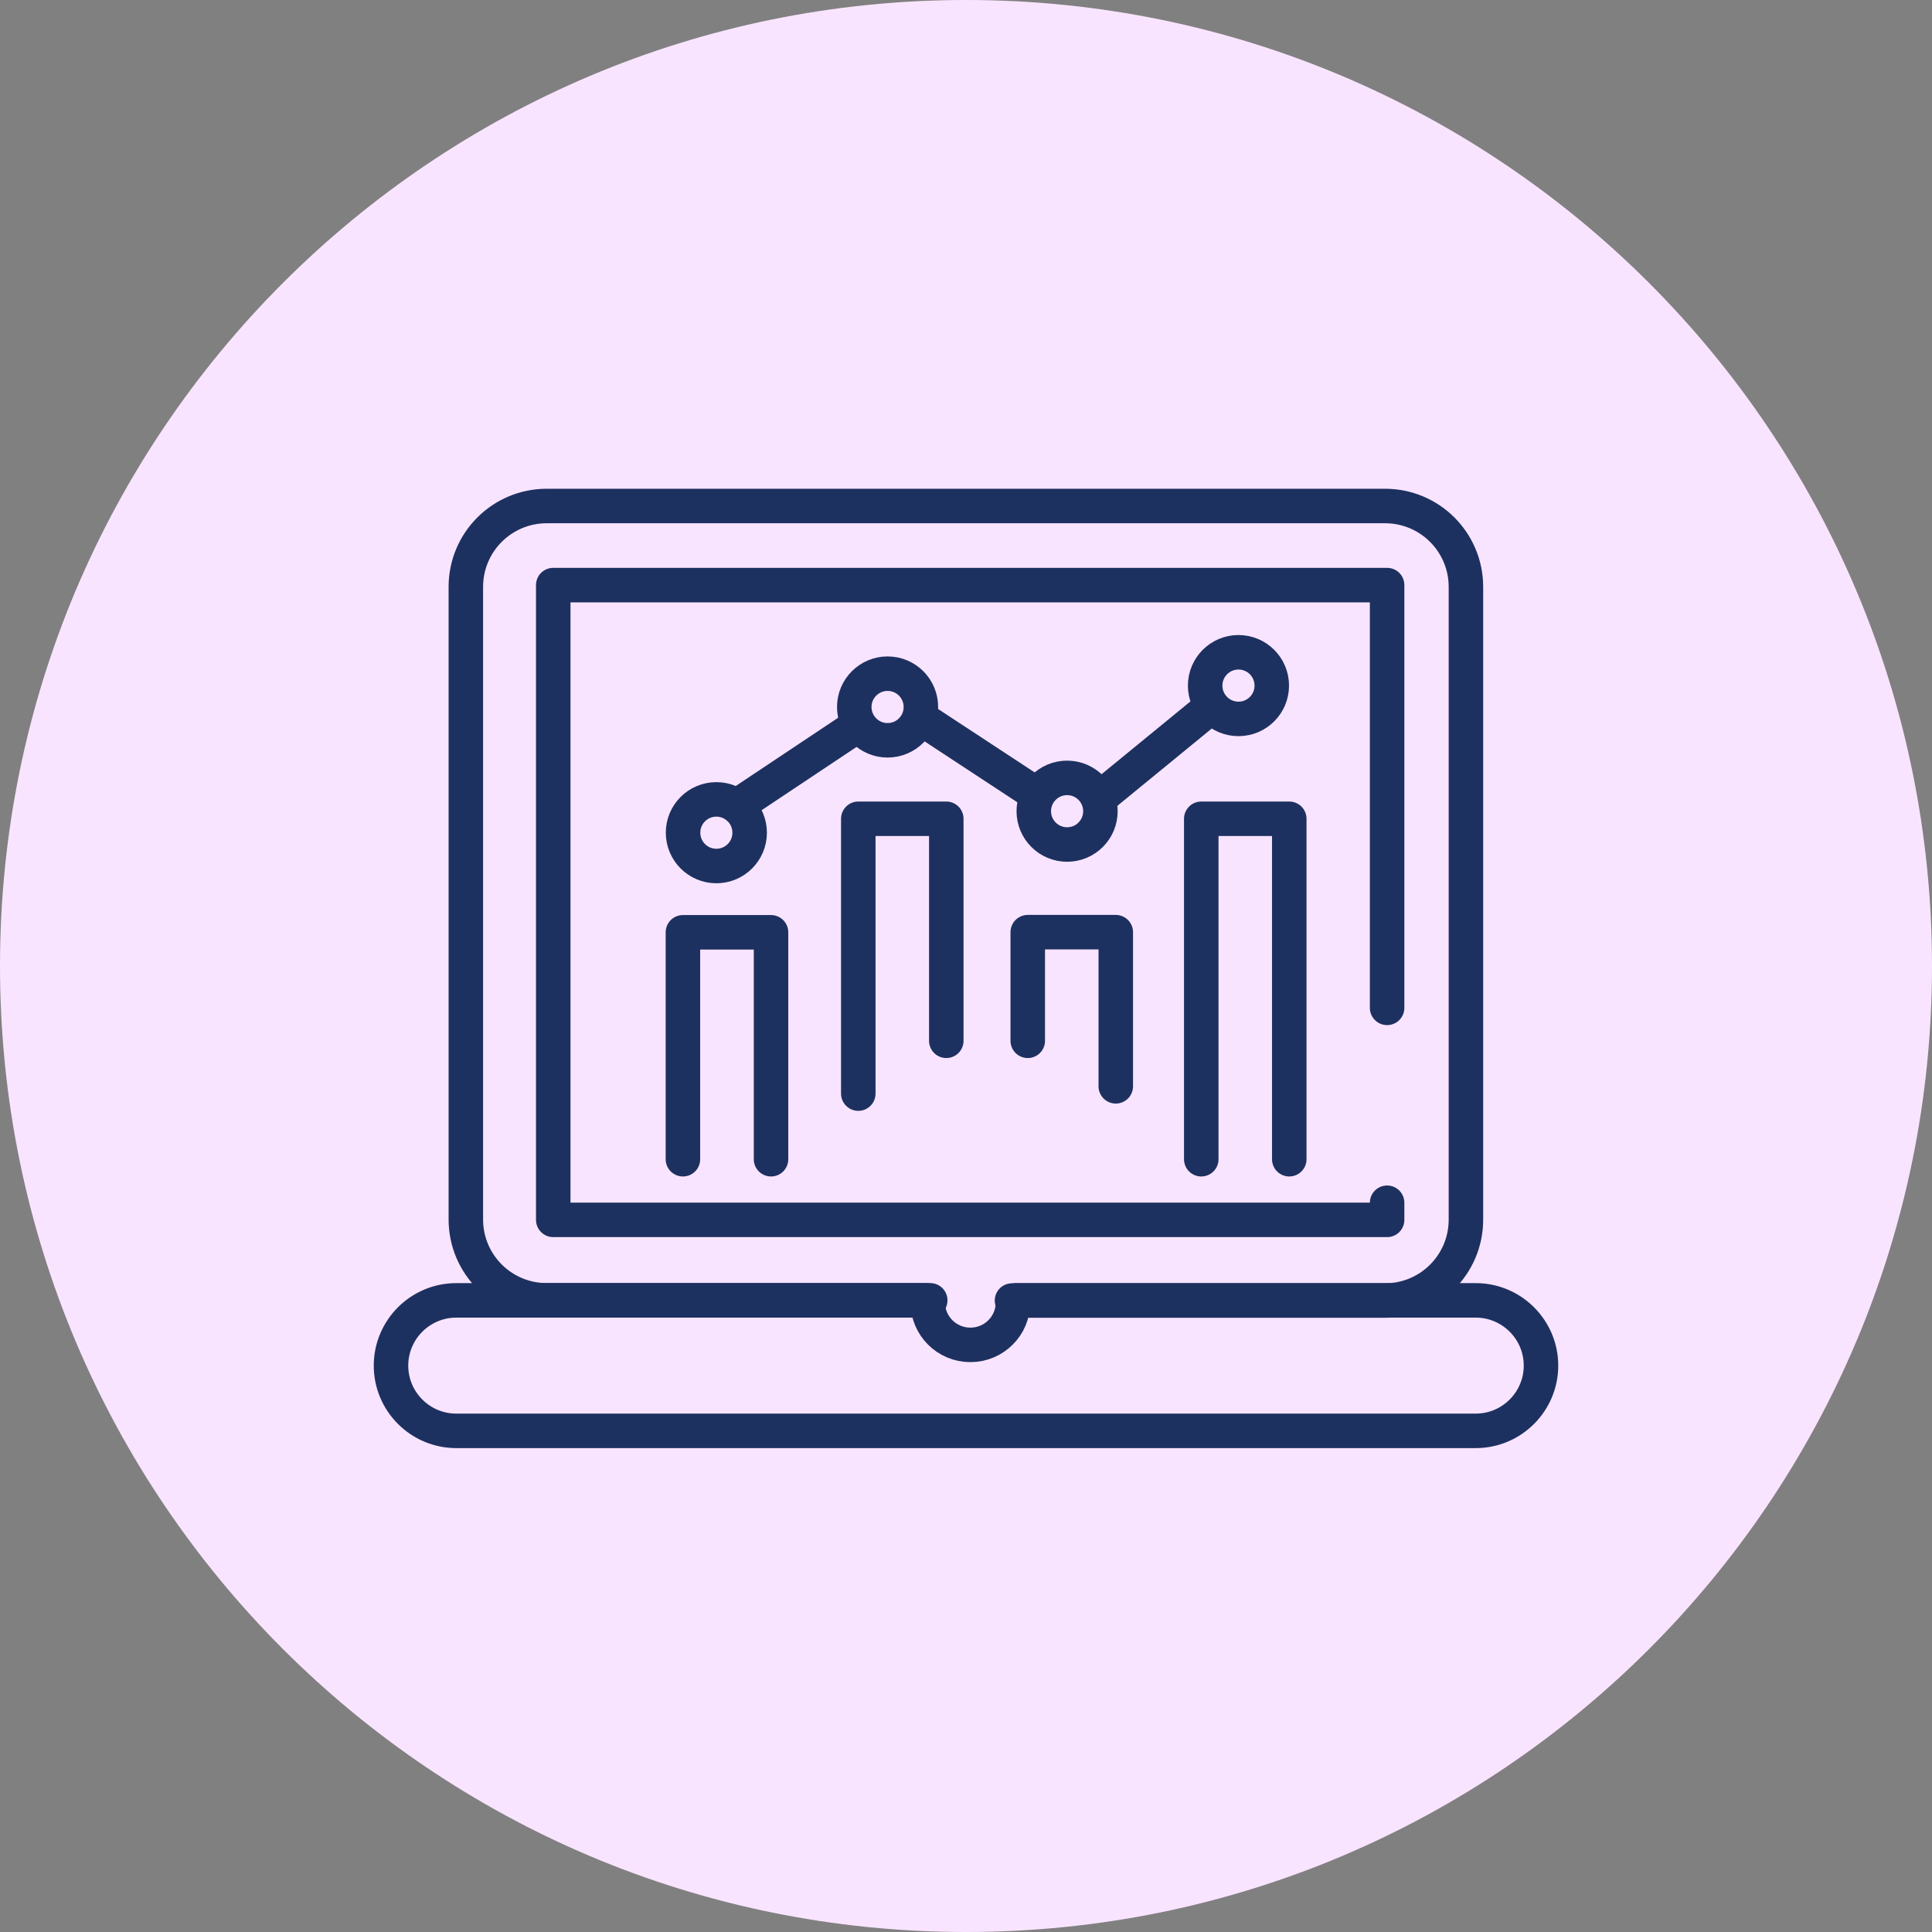 <svg width="84" height="84" viewBox="0 0 84 84" fill="none" xmlns="http://www.w3.org/2000/svg">
<rect x="0" y="0" width="84" height="84" fill="#808080" stroke="none"/>
<path d="M42 84C65.196 84 84 65.196 84 42C84 18.804 65.196 0 42 0C18.804 0 0 18.804 0 42C0 65.196 18.804 84 42 84Z" fill="#F9E4FF"/>
<path d="M40.445 56.536H23.772C21.827 56.536 20.254 54.964 20.254 53.018V25.518C20.254 23.573 21.827 22 23.772 22H60.218C62.163 22 63.736 23.573 63.736 25.518V53.027C63.736 54.973 62.163 56.545 60.218 56.545H44" stroke="#1D3160" stroke-width="1.5" stroke-linecap="round" stroke-linejoin="round"/>
<path d="M60.309 52.293V53.038H24.054V25.439H60.309V43.82" stroke="#1D3160" stroke-width="1.5" stroke-linecap="round" stroke-linejoin="round"/>
<path d="M40.264 56.538H19.836C18.273 56.538 17 57.811 17 59.374C17 60.938 18.273 62.211 19.836 62.211H64.164C65.727 62.211 67 60.938 67 59.374C67 57.811 65.727 56.538 64.164 56.538H44.182" stroke="#1D3160" stroke-width="1.5" stroke-linecap="round" stroke-linejoin="round"/>
<path d="M44.045 56.618C44.045 57.645 43.218 58.473 42.191 58.473C41.163 58.473 40.336 57.645 40.336 56.618" stroke="#1D3160" stroke-width="1.5" stroke-linecap="round" stroke-linejoin="round"/>
<path d="M29.692 50.401V40.535H33.523V50.401" stroke="#1D3160" stroke-width="1.5" stroke-linecap="round" stroke-linejoin="round"/>
<path d="M52.229 50.401V35.599H56.055V50.401" stroke="#1D3160" stroke-width="1.5" stroke-linecap="round" stroke-linejoin="round"/>
<path d="M37.317 47.548V35.599H41.143V45.252" stroke="#1D3160" stroke-width="1.5" stroke-linecap="round" stroke-linejoin="round"/>
<path d="M44.685 45.252V40.529H48.512V47.231" stroke="#1D3160" stroke-width="1.5" stroke-linecap="round" stroke-linejoin="round"/>
<path d="M38.591 32.187C39.391 32.187 40.039 31.539 40.039 30.739C40.039 29.939 39.391 29.29 38.591 29.29C37.791 29.29 37.142 29.939 37.142 30.739C37.142 31.539 37.791 32.187 38.591 32.187Z" stroke="#1D3160" stroke-width="1.5" stroke-linecap="round" stroke-linejoin="round"/>
<path d="M31.146 37.653C31.946 37.653 32.594 37.004 32.594 36.204C32.594 35.404 31.946 34.756 31.146 34.756C30.346 34.756 29.698 35.404 29.698 36.204C29.698 37.004 30.346 37.653 31.146 37.653Z" stroke="#1D3160" stroke-width="1.5" stroke-linecap="round" stroke-linejoin="round"/>
<path d="M53.847 31.257C54.647 31.257 55.295 30.609 55.295 29.809C55.295 29.009 54.647 28.36 53.847 28.36C53.047 28.36 52.398 29.009 52.398 29.809C52.398 30.609 53.047 31.257 53.847 31.257Z" stroke="#1D3160" stroke-width="1.5" stroke-linecap="round" stroke-linejoin="round"/>
<path d="M46.396 36.718C47.196 36.718 47.844 36.07 47.844 35.27C47.844 34.47 47.196 33.821 46.396 33.821C45.596 33.821 44.947 34.47 44.947 35.27C44.947 36.07 45.596 36.718 46.396 36.718Z" stroke="#1D3160" stroke-width="1.5" stroke-linecap="round" stroke-linejoin="round"/>
<path d="M32.026 35.05L37.317 31.524" stroke="#1D3160" stroke-width="1.5" stroke-linecap="round" stroke-linejoin="round"/>
<path d="M40.137 31.296L44.947 34.455" stroke="#1D3160" stroke-width="1.5" stroke-linecap="round" stroke-linejoin="round"/>
<path d="M47.85 34.666L52.649 30.736" stroke="#1D3160" stroke-width="1.5" stroke-linecap="round" stroke-linejoin="round"/>
</svg>

